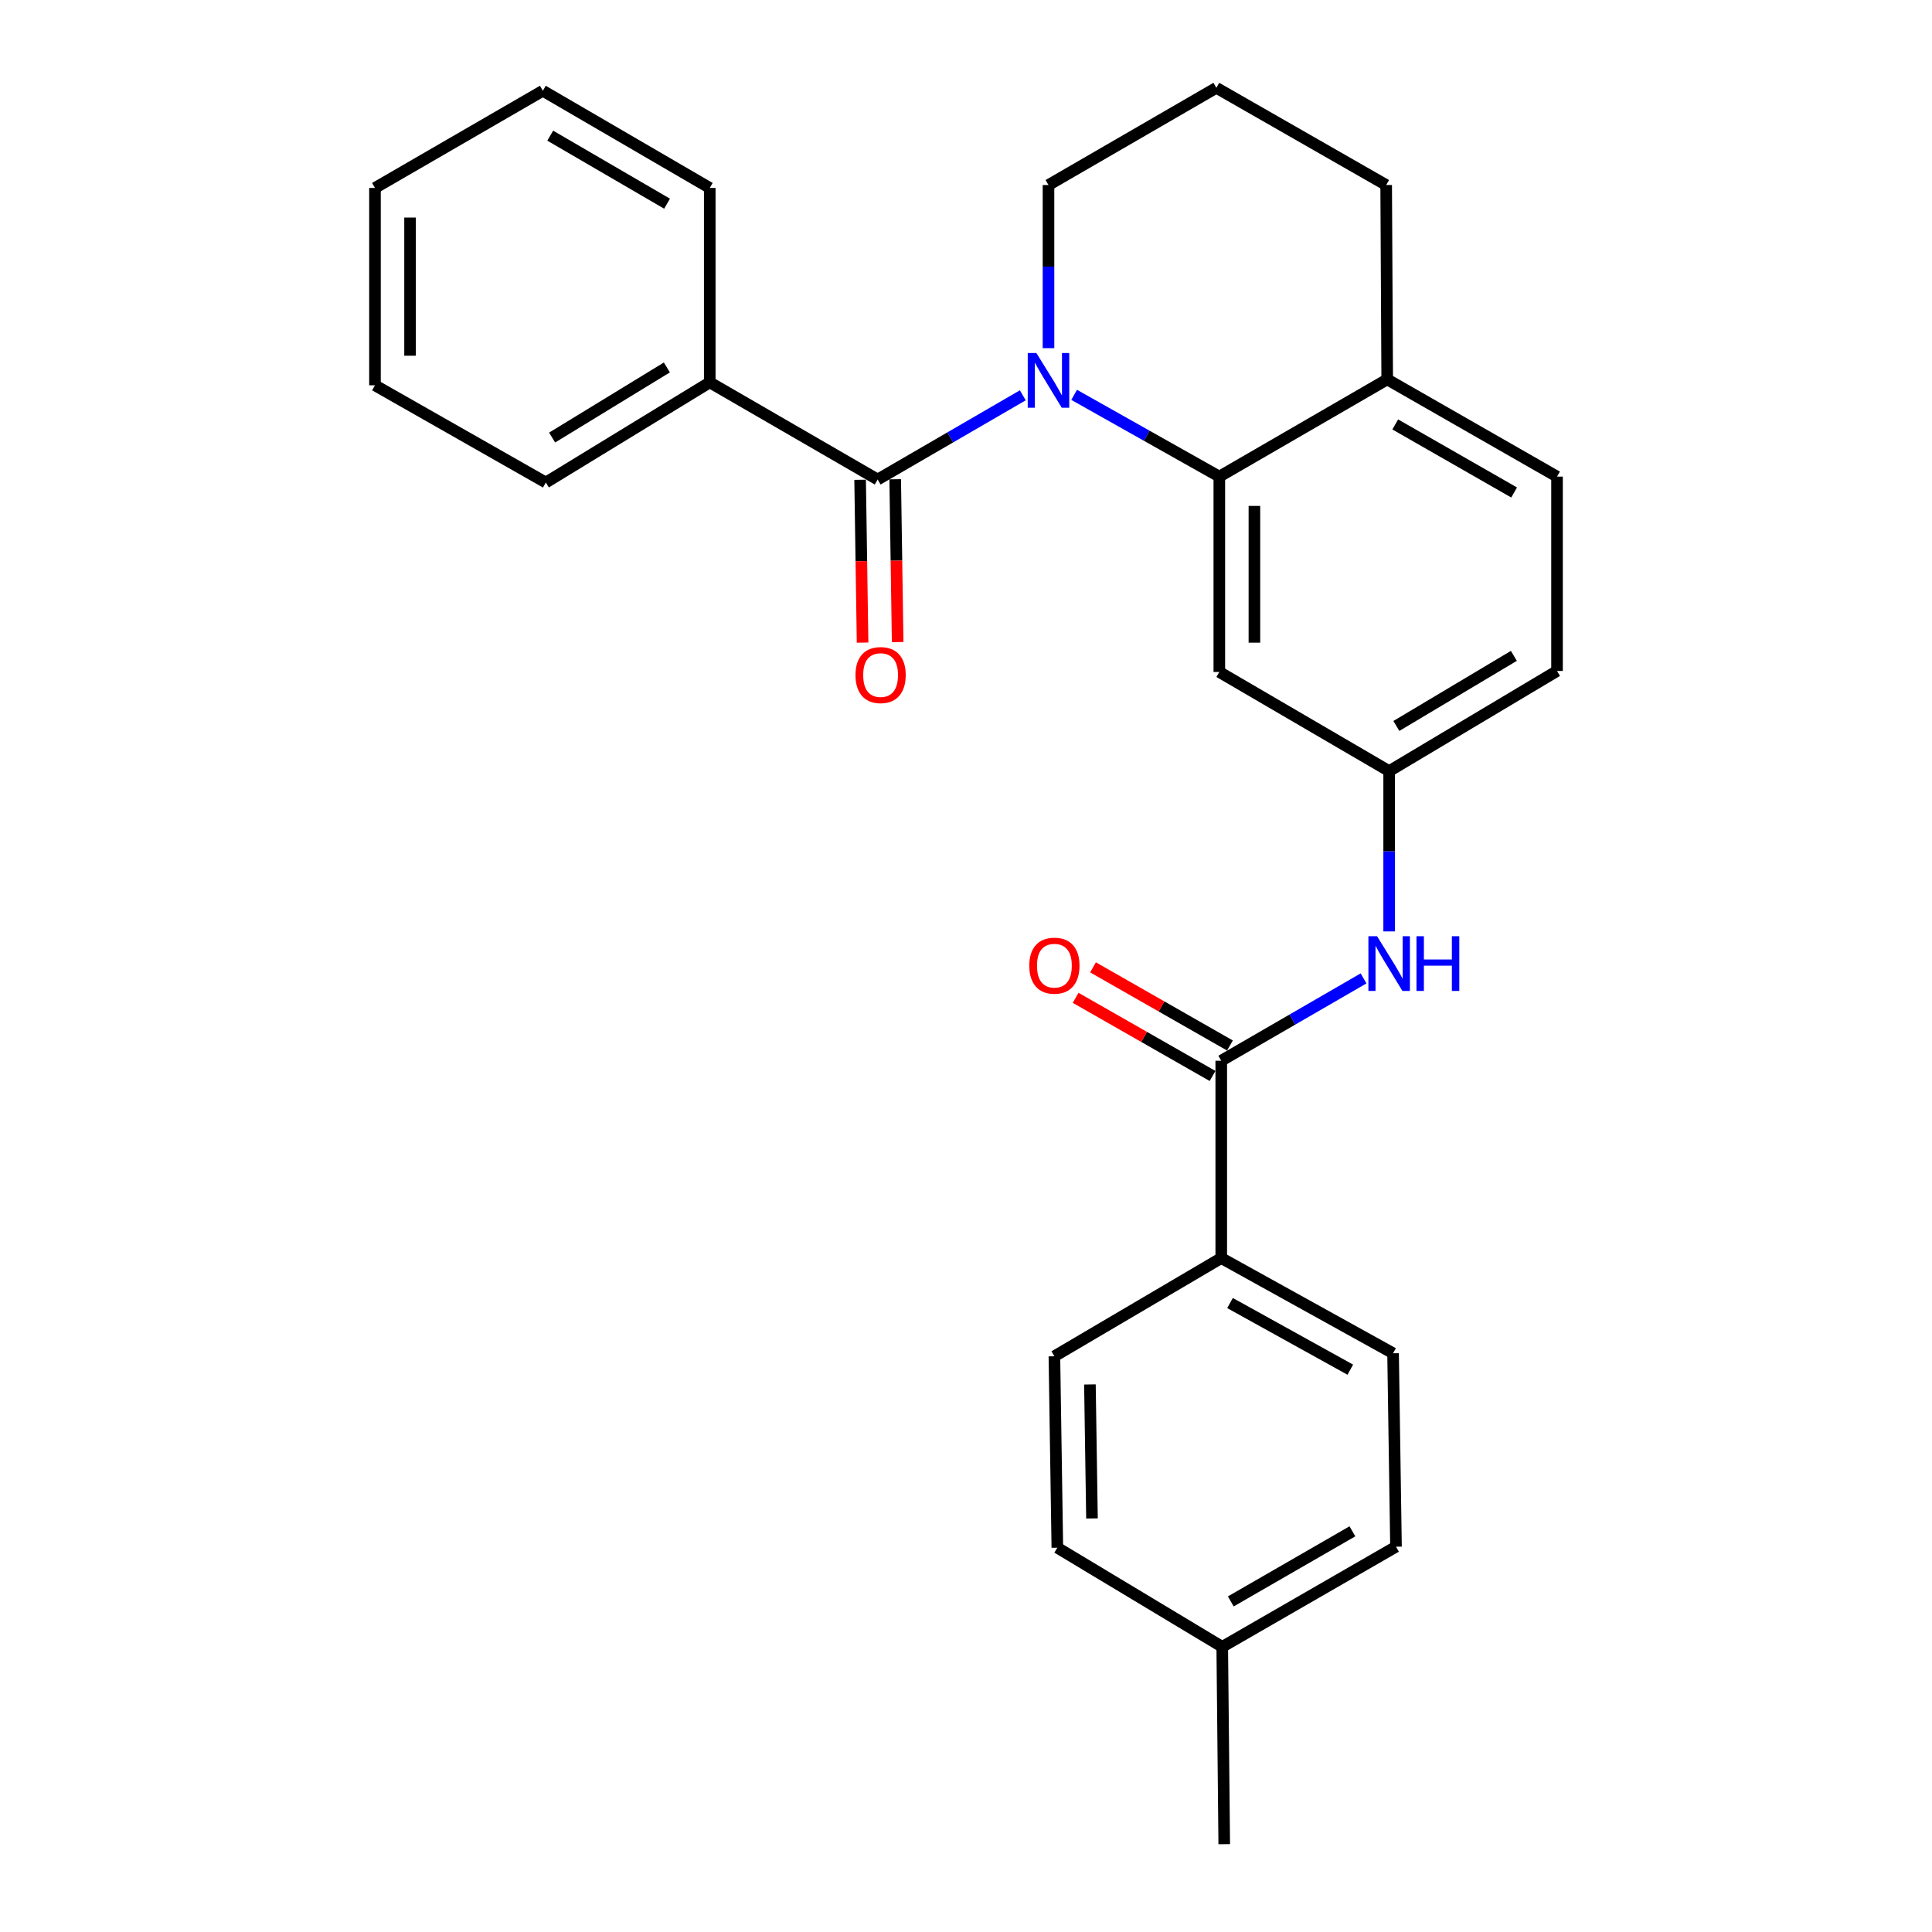 <?xml version='1.0' encoding='iso-8859-1'?>
<svg version='1.1' baseProfile='full'
              xmlns='http://www.w3.org/2000/svg'
                      xmlns:rdkit='http://www.rdkit.org/xml'
                      xmlns:xlink='http://www.w3.org/1999/xlink'
                  xml:space='preserve'
width='1000px' height='1000px' viewBox='0 0 1000 1000'>
<!-- END OF HEADER -->
<rect style='opacity:1.0;fill:#FFFFFF;stroke:none' width='1000' height='1000' x='0' y='0'> </rect>
<path class='bond-0' d='M 529.402,204.607 L 491.839,226.401' style='fill:none;fill-rule:evenodd;stroke:#0000FF;stroke-width:6px;stroke-linecap:butt;stroke-linejoin:miter;stroke-opacity:1' />
<path class='bond-0' d='M 491.839,226.401 L 454.276,248.196' style='fill:none;fill-rule:evenodd;stroke:#000000;stroke-width:6px;stroke-linecap:butt;stroke-linejoin:miter;stroke-opacity:1' />
<path class='bond-1' d='M 555.974,204.37 L 593.546,225.531' style='fill:none;fill-rule:evenodd;stroke:#0000FF;stroke-width:6px;stroke-linecap:butt;stroke-linejoin:miter;stroke-opacity:1' />
<path class='bond-1' d='M 593.546,225.531 L 631.118,246.692' style='fill:none;fill-rule:evenodd;stroke:#000000;stroke-width:6px;stroke-linecap:butt;stroke-linejoin:miter;stroke-opacity:1' />
<path class='bond-14' d='M 542.697,180.204 L 542.697,137.987' style='fill:none;fill-rule:evenodd;stroke:#0000FF;stroke-width:6px;stroke-linecap:butt;stroke-linejoin:miter;stroke-opacity:1' />
<path class='bond-14' d='M 542.697,137.987 L 542.697,95.769' style='fill:none;fill-rule:evenodd;stroke:#000000;stroke-width:6px;stroke-linecap:butt;stroke-linejoin:miter;stroke-opacity:1' />
<path class='bond-8' d='M 445.197,248.332 L 445.832,290.475' style='fill:none;fill-rule:evenodd;stroke:#000000;stroke-width:6px;stroke-linecap:butt;stroke-linejoin:miter;stroke-opacity:1' />
<path class='bond-8' d='M 445.832,290.475 L 446.467,332.617' style='fill:none;fill-rule:evenodd;stroke:#FF0000;stroke-width:6px;stroke-linecap:butt;stroke-linejoin:miter;stroke-opacity:1' />
<path class='bond-8' d='M 463.355,248.059 L 463.99,290.201' style='fill:none;fill-rule:evenodd;stroke:#000000;stroke-width:6px;stroke-linecap:butt;stroke-linejoin:miter;stroke-opacity:1' />
<path class='bond-8' d='M 463.99,290.201 L 464.625,332.344' style='fill:none;fill-rule:evenodd;stroke:#FF0000;stroke-width:6px;stroke-linecap:butt;stroke-linejoin:miter;stroke-opacity:1' />
<path class='bond-9' d='M 454.276,248.196 L 367.368,197.911' style='fill:none;fill-rule:evenodd;stroke:#000000;stroke-width:6px;stroke-linecap:butt;stroke-linejoin:miter;stroke-opacity:1' />
<path class='bond-4' d='M 631.118,246.692 L 631.118,347.816' style='fill:none;fill-rule:evenodd;stroke:#000000;stroke-width:6px;stroke-linecap:butt;stroke-linejoin:miter;stroke-opacity:1' />
<path class='bond-4' d='M 649.279,261.861 L 649.279,332.647' style='fill:none;fill-rule:evenodd;stroke:#000000;stroke-width:6px;stroke-linecap:butt;stroke-linejoin:miter;stroke-opacity:1' />
<path class='bond-6' d='M 631.118,246.692 L 718.016,196.378' style='fill:none;fill-rule:evenodd;stroke:#000000;stroke-width:6px;stroke-linecap:butt;stroke-linejoin:miter;stroke-opacity:1' />
<path class='bond-2' d='M 632.117,549.033 L 668.946,527.724' style='fill:none;fill-rule:evenodd;stroke:#000000;stroke-width:6px;stroke-linecap:butt;stroke-linejoin:miter;stroke-opacity:1' />
<path class='bond-2' d='M 668.946,527.724 L 705.775,506.415' style='fill:none;fill-rule:evenodd;stroke:#0000FF;stroke-width:6px;stroke-linecap:butt;stroke-linejoin:miter;stroke-opacity:1' />
<path class='bond-5' d='M 632.117,549.033 L 632.117,651.175' style='fill:none;fill-rule:evenodd;stroke:#000000;stroke-width:6px;stroke-linecap:butt;stroke-linejoin:miter;stroke-opacity:1' />
<path class='bond-10' d='M 636.618,541.147 L 601.179,520.923' style='fill:none;fill-rule:evenodd;stroke:#000000;stroke-width:6px;stroke-linecap:butt;stroke-linejoin:miter;stroke-opacity:1' />
<path class='bond-10' d='M 601.179,520.923 L 565.741,500.699' style='fill:none;fill-rule:evenodd;stroke:#FF0000;stroke-width:6px;stroke-linecap:butt;stroke-linejoin:miter;stroke-opacity:1' />
<path class='bond-10' d='M 627.617,556.92 L 592.178,536.696' style='fill:none;fill-rule:evenodd;stroke:#000000;stroke-width:6px;stroke-linecap:butt;stroke-linejoin:miter;stroke-opacity:1' />
<path class='bond-10' d='M 592.178,536.696 L 556.74,516.472' style='fill:none;fill-rule:evenodd;stroke:#FF0000;stroke-width:6px;stroke-linecap:butt;stroke-linejoin:miter;stroke-opacity:1' />
<path class='bond-3' d='M 719.025,482.098 L 719.025,440.614' style='fill:none;fill-rule:evenodd;stroke:#0000FF;stroke-width:6px;stroke-linecap:butt;stroke-linejoin:miter;stroke-opacity:1' />
<path class='bond-3' d='M 719.025,440.614 L 719.025,399.129' style='fill:none;fill-rule:evenodd;stroke:#000000;stroke-width:6px;stroke-linecap:butt;stroke-linejoin:miter;stroke-opacity:1' />
<path class='bond-7' d='M 631.118,347.816 L 719.025,399.129' style='fill:none;fill-rule:evenodd;stroke:#000000;stroke-width:6px;stroke-linecap:butt;stroke-linejoin:miter;stroke-opacity:1' />
<path class='bond-12' d='M 632.117,651.175 L 721.053,700.451' style='fill:none;fill-rule:evenodd;stroke:#000000;stroke-width:6px;stroke-linecap:butt;stroke-linejoin:miter;stroke-opacity:1' />
<path class='bond-12' d='M 636.656,674.452 L 698.911,708.945' style='fill:none;fill-rule:evenodd;stroke:#000000;stroke-width:6px;stroke-linecap:butt;stroke-linejoin:miter;stroke-opacity:1' />
<path class='bond-13' d='M 632.117,651.175 L 545.754,702.005' style='fill:none;fill-rule:evenodd;stroke:#000000;stroke-width:6px;stroke-linecap:butt;stroke-linejoin:miter;stroke-opacity:1' />
<path class='bond-11' d='M 718.016,196.378 L 805.912,246.692' style='fill:none;fill-rule:evenodd;stroke:#000000;stroke-width:6px;stroke-linecap:butt;stroke-linejoin:miter;stroke-opacity:1' />
<path class='bond-11' d='M 722.178,219.686 L 783.706,254.906' style='fill:none;fill-rule:evenodd;stroke:#000000;stroke-width:6px;stroke-linecap:butt;stroke-linejoin:miter;stroke-opacity:1' />
<path class='bond-27' d='M 718.016,196.378 L 717.481,95.769' style='fill:none;fill-rule:evenodd;stroke:#000000;stroke-width:6px;stroke-linecap:butt;stroke-linejoin:miter;stroke-opacity:1' />
<path class='bond-28' d='M 719.025,399.129 L 805.912,347.291' style='fill:none;fill-rule:evenodd;stroke:#000000;stroke-width:6px;stroke-linecap:butt;stroke-linejoin:miter;stroke-opacity:1' />
<path class='bond-28' d='M 722.753,375.757 L 783.575,339.471' style='fill:none;fill-rule:evenodd;stroke:#000000;stroke-width:6px;stroke-linecap:butt;stroke-linejoin:miter;stroke-opacity:1' />
<path class='bond-21' d='M 367.368,197.911 L 282.519,249.749' style='fill:none;fill-rule:evenodd;stroke:#000000;stroke-width:6px;stroke-linecap:butt;stroke-linejoin:miter;stroke-opacity:1' />
<path class='bond-21' d='M 345.173,190.19 L 285.778,226.476' style='fill:none;fill-rule:evenodd;stroke:#000000;stroke-width:6px;stroke-linecap:butt;stroke-linejoin:miter;stroke-opacity:1' />
<path class='bond-22' d='M 367.368,197.911 L 367.368,97.282' style='fill:none;fill-rule:evenodd;stroke:#000000;stroke-width:6px;stroke-linecap:butt;stroke-linejoin:miter;stroke-opacity:1' />
<path class='bond-15' d='M 805.912,246.692 L 805.912,347.291' style='fill:none;fill-rule:evenodd;stroke:#000000;stroke-width:6px;stroke-linecap:butt;stroke-linejoin:miter;stroke-opacity:1' />
<path class='bond-16' d='M 721.053,700.451 L 722.566,800.565' style='fill:none;fill-rule:evenodd;stroke:#000000;stroke-width:6px;stroke-linecap:butt;stroke-linejoin:miter;stroke-opacity:1' />
<path class='bond-17' d='M 545.754,702.005 L 547.278,801.09' style='fill:none;fill-rule:evenodd;stroke:#000000;stroke-width:6px;stroke-linecap:butt;stroke-linejoin:miter;stroke-opacity:1' />
<path class='bond-17' d='M 564.141,716.588 L 565.207,785.948' style='fill:none;fill-rule:evenodd;stroke:#000000;stroke-width:6px;stroke-linecap:butt;stroke-linejoin:miter;stroke-opacity:1' />
<path class='bond-19' d='M 542.697,95.769 L 629.585,45.455' style='fill:none;fill-rule:evenodd;stroke:#000000;stroke-width:6px;stroke-linecap:butt;stroke-linejoin:miter;stroke-opacity:1' />
<path class='bond-30' d='M 722.566,800.565 L 632.632,852.403' style='fill:none;fill-rule:evenodd;stroke:#000000;stroke-width:6px;stroke-linecap:butt;stroke-linejoin:miter;stroke-opacity:1' />
<path class='bond-30' d='M 700.007,792.607 L 637.053,828.894' style='fill:none;fill-rule:evenodd;stroke:#000000;stroke-width:6px;stroke-linecap:butt;stroke-linejoin:miter;stroke-opacity:1' />
<path class='bond-18' d='M 547.278,801.09 L 632.632,852.403' style='fill:none;fill-rule:evenodd;stroke:#000000;stroke-width:6px;stroke-linecap:butt;stroke-linejoin:miter;stroke-opacity:1' />
<path class='bond-23' d='M 632.632,852.403 L 633.661,954.545' style='fill:none;fill-rule:evenodd;stroke:#000000;stroke-width:6px;stroke-linecap:butt;stroke-linejoin:miter;stroke-opacity:1' />
<path class='bond-20' d='M 629.585,45.455 L 717.481,95.769' style='fill:none;fill-rule:evenodd;stroke:#000000;stroke-width:6px;stroke-linecap:butt;stroke-linejoin:miter;stroke-opacity:1' />
<path class='bond-24' d='M 282.519,249.749 L 194.088,199.435' style='fill:none;fill-rule:evenodd;stroke:#000000;stroke-width:6px;stroke-linecap:butt;stroke-linejoin:miter;stroke-opacity:1' />
<path class='bond-25' d='M 367.368,97.282 L 280.975,46.978' style='fill:none;fill-rule:evenodd;stroke:#000000;stroke-width:6px;stroke-linecap:butt;stroke-linejoin:miter;stroke-opacity:1' />
<path class='bond-25' d='M 345.271,105.431 L 284.796,70.218' style='fill:none;fill-rule:evenodd;stroke:#000000;stroke-width:6px;stroke-linecap:butt;stroke-linejoin:miter;stroke-opacity:1' />
<path class='bond-29' d='M 194.088,199.435 L 194.088,97.282' style='fill:none;fill-rule:evenodd;stroke:#000000;stroke-width:6px;stroke-linecap:butt;stroke-linejoin:miter;stroke-opacity:1' />
<path class='bond-29' d='M 212.248,184.112 L 212.248,112.605' style='fill:none;fill-rule:evenodd;stroke:#000000;stroke-width:6px;stroke-linecap:butt;stroke-linejoin:miter;stroke-opacity:1' />
<path class='bond-26' d='M 280.975,46.978 L 194.088,97.282' style='fill:none;fill-rule:evenodd;stroke:#000000;stroke-width:6px;stroke-linecap:butt;stroke-linejoin:miter;stroke-opacity:1' />
<path  class='atom-0' d='M 536.437 182.732
L 545.717 197.732
Q 546.637 199.212, 548.117 201.892
Q 549.597 204.572, 549.677 204.732
L 549.677 182.732
L 553.437 182.732
L 553.437 211.052
L 549.557 211.052
L 539.597 194.652
Q 538.437 192.732, 537.197 190.532
Q 535.997 188.332, 535.637 187.652
L 535.637 211.052
L 531.957 211.052
L 531.957 182.732
L 536.437 182.732
' fill='#0000FF'/>
<path  class='atom-4' d='M 712.765 484.589
L 722.045 499.589
Q 722.965 501.069, 724.445 503.749
Q 725.925 506.429, 726.005 506.589
L 726.005 484.589
L 729.765 484.589
L 729.765 512.909
L 725.885 512.909
L 715.925 496.509
Q 714.765 494.589, 713.525 492.389
Q 712.325 490.189, 711.965 489.509
L 711.965 512.909
L 708.285 512.909
L 708.285 484.589
L 712.765 484.589
' fill='#0000FF'/>
<path  class='atom-4' d='M 733.165 484.589
L 737.005 484.589
L 737.005 496.629
L 751.485 496.629
L 751.485 484.589
L 755.325 484.589
L 755.325 512.909
L 751.485 512.909
L 751.485 499.829
L 737.005 499.829
L 737.005 512.909
L 733.165 512.909
L 733.165 484.589
' fill='#0000FF'/>
<path  class='atom-9' d='M 442.8 349.409
Q 442.8 342.609, 446.16 338.809
Q 449.52 335.009, 455.8 335.009
Q 462.08 335.009, 465.44 338.809
Q 468.8 342.609, 468.8 349.409
Q 468.8 356.289, 465.4 360.209
Q 462 364.089, 455.8 364.089
Q 449.56 364.089, 446.16 360.209
Q 442.8 356.329, 442.8 349.409
M 455.8 360.889
Q 460.12 360.889, 462.44 358.009
Q 464.8 355.089, 464.8 349.409
Q 464.8 343.849, 462.44 341.049
Q 460.12 338.209, 455.8 338.209
Q 451.48 338.209, 449.12 341.009
Q 446.8 343.809, 446.8 349.409
Q 446.8 355.129, 449.12 358.009
Q 451.48 360.889, 455.8 360.889
' fill='#FF0000'/>
<path  class='atom-11' d='M 532.754 499.828
Q 532.754 493.028, 536.114 489.228
Q 539.474 485.428, 545.754 485.428
Q 552.034 485.428, 555.394 489.228
Q 558.754 493.028, 558.754 499.828
Q 558.754 506.708, 555.354 510.628
Q 551.954 514.508, 545.754 514.508
Q 539.514 514.508, 536.114 510.628
Q 532.754 506.748, 532.754 499.828
M 545.754 511.308
Q 550.074 511.308, 552.394 508.428
Q 554.754 505.508, 554.754 499.828
Q 554.754 494.268, 552.394 491.468
Q 550.074 488.628, 545.754 488.628
Q 541.434 488.628, 539.074 491.428
Q 536.754 494.228, 536.754 499.828
Q 536.754 505.548, 539.074 508.428
Q 541.434 511.308, 545.754 511.308
' fill='#FF0000'/>
</svg>
